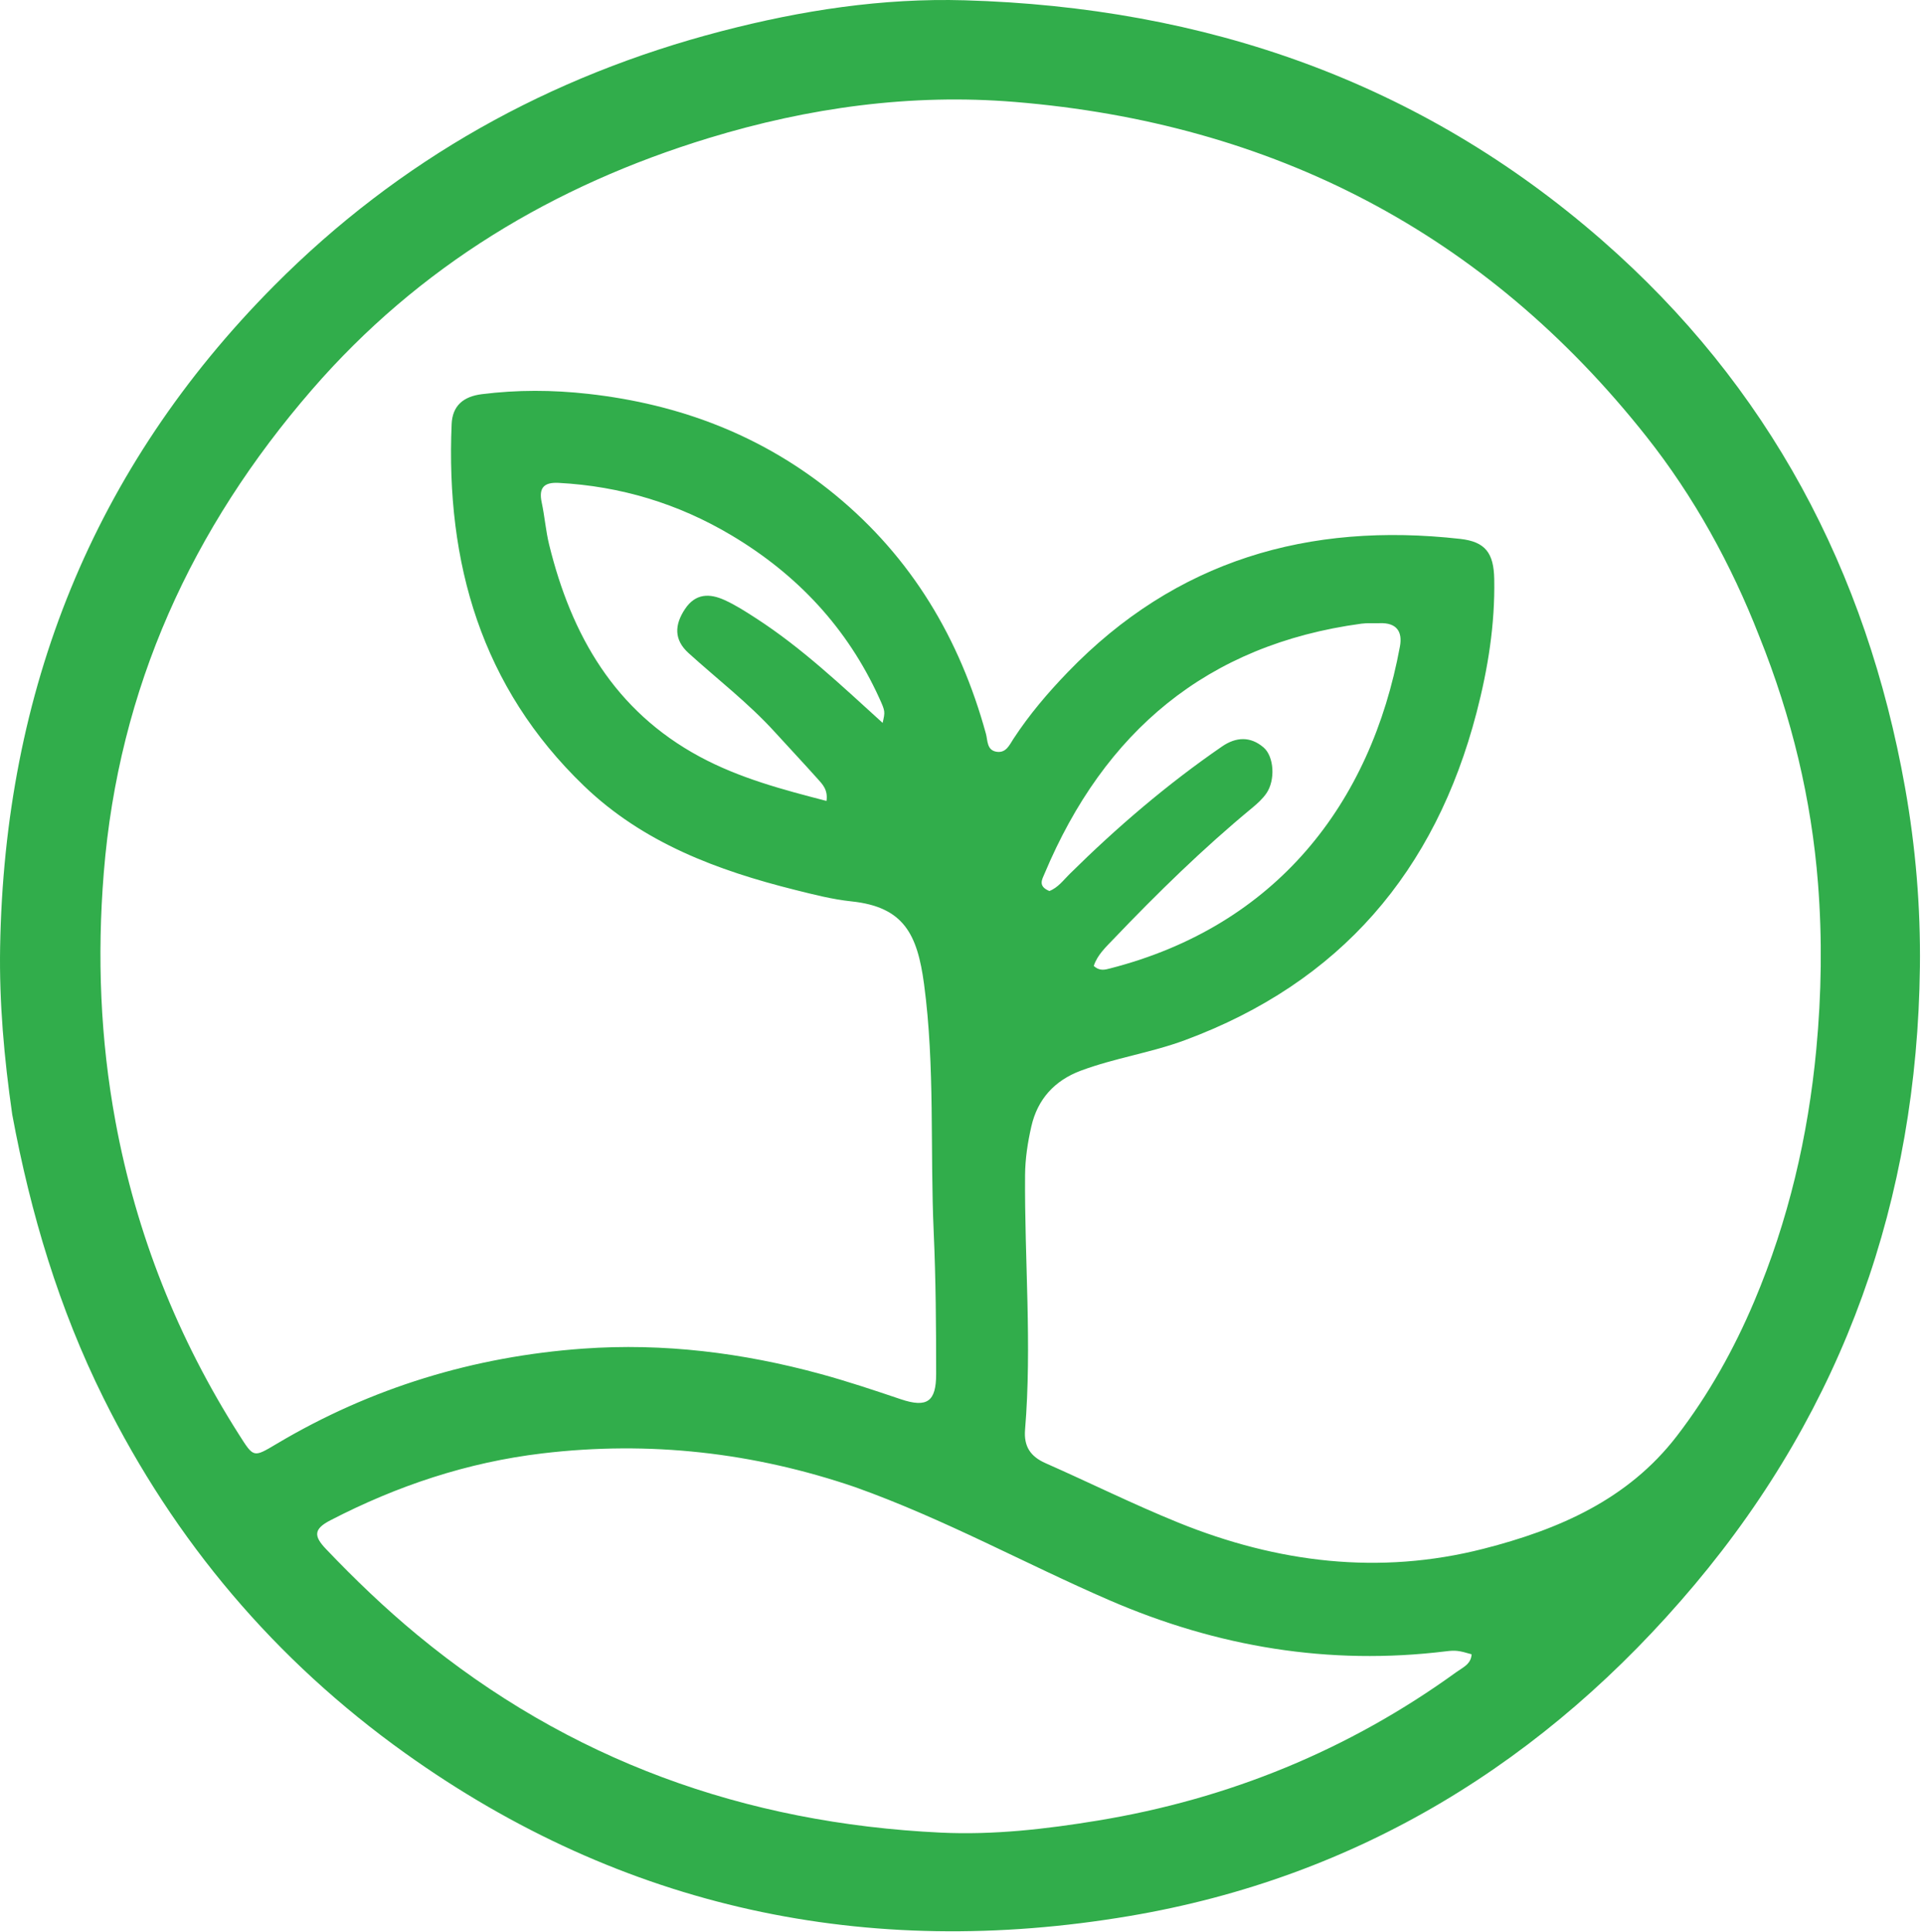 <svg xmlns="http://www.w3.org/2000/svg" width="468" height="470" viewBox="0 0 468 470" fill="none"><path d="M2.973 271.14C0.996 257.355 -0.204 243.918 0.029 230.445C1.104 168.088 22.571 113.951 66.688 69.538C97.151 38.871 133.7 18.479 175.639 7.573C195.098 2.513 214.748 -0.511 234.794 0.071C293.136 1.767 345.581 19.748 389.903 58.473C430.436 93.889 454.233 138.813 463.639 191.657C466.215 206.135 467.425 220.727 467.248 235.319C466.565 291.726 448.79 342.274 412.439 385.528C376.272 428.561 330.542 456.775 274.849 466.175C211.039 476.945 151.623 464.455 98.567 426.524C67.01 403.964 42.528 375.064 25.203 340.179C14.381 318.385 7.471 295.396 2.973 271.14ZM428.136 154.767C421.302 137.271 412.302 120.896 400.684 106.21C361.437 56.597 309.688 29.946 246.962 24.801C221.737 22.732 196.836 26.169 172.552 33.571C134.71 45.106 101.913 64.827 75.929 94.801C46.693 128.526 28.872 167.409 25.255 212.365C23.618 232.713 24.404 252.887 28.116 272.933C33.175 300.259 43.255 325.623 58.186 349.074C61.758 354.684 61.635 354.677 67.313 351.3C90.32 337.616 115.335 330.036 141.917 328.125C161.455 326.721 180.758 329.124 199.703 334.293C206.292 336.091 212.744 338.248 219.207 340.43C225.693 342.618 227.831 340.951 227.829 334.304C227.826 322.813 227.754 311.33 227.237 299.839C226.332 279.73 227.573 259.548 224.892 239.488C223.263 227.302 219.983 220.642 207.185 219.303C202.582 218.821 198.028 217.649 193.52 216.521C174.589 211.787 156.542 205.069 142.152 191.239C117.116 167.18 108.478 136.979 109.916 103.184C110.106 98.728 112.741 96.47 117.266 95.903C125.901 94.822 134.451 94.858 143.124 95.824C165.534 98.322 185.735 106.02 203.222 120.37C221.883 135.683 233.605 155.42 239.952 178.551C240.392 180.155 240.123 182.557 242.577 182.912C244.856 183.241 245.68 181.23 246.643 179.756C250.487 173.877 254.986 168.592 259.873 163.528C286.172 136.277 318.495 126.974 355.376 131.114C361.501 131.801 363.528 134.563 363.65 140.845C363.864 151.91 362.118 162.733 359.351 173.367C349.298 211.992 326.215 239.043 288.401 253.066C280.098 256.146 271.316 257.408 263.045 260.495C256.626 262.892 252.507 267.443 250.997 274.066C250.116 277.933 249.502 281.877 249.471 285.912C249.314 306.553 251.174 327.197 249.47 347.831C249.131 351.942 250.794 354.376 254.463 355.997C265.275 360.772 275.882 366.041 286.828 370.475C310.872 380.214 335.673 383.305 361.085 376.806C379.265 372.157 396.158 364.894 408.072 349.415C415.831 339.334 422.001 328.287 426.95 316.573C435.232 296.97 440.025 276.543 442.028 255.344C443.303 241.853 443.499 228.331 442.447 214.94C440.841 194.497 436.099 174.589 428.136 154.767ZM208.174 361.842C183.395 353.363 158 350.516 131.978 353.613C113.758 355.781 96.657 361.479 80.382 369.906C76.319 372.009 76.325 373.722 79.317 376.862C86.341 384.232 93.669 391.263 101.506 397.74C138.495 428.309 181.313 443.611 228.965 445.881C241.774 446.491 254.523 445.029 267.169 442.948C299.077 437.696 328.245 425.786 354.467 406.801C355.998 405.692 358.039 404.879 358.141 402.488C354.988 401.566 354.218 401.483 351.878 401.769C323.438 405.253 296.239 400.696 270.027 389.352C249.555 380.494 229.979 369.627 208.174 361.842ZM255.385 216.785C257.497 215.966 258.787 214.157 260.315 212.648C271.824 201.273 284.077 190.787 297.42 181.61C300.791 179.291 304.315 179.096 307.525 181.866C310.087 184.077 310.411 189.822 308.208 193.014C307.281 194.358 306.01 195.512 304.738 196.562C292.777 206.436 281.714 217.259 271.012 228.459C269.13 230.429 267.04 232.358 266.191 235.008C267.653 236.352 268.946 235.932 270.232 235.601C310.463 225.262 333.621 195.657 340.701 157.281C341.38 153.599 339.82 151.484 335.832 151.625C334.335 151.678 332.816 151.539 331.341 151.738C293.687 156.822 268.728 178.041 254.23 212.512C253.609 213.987 252.54 215.605 255.385 216.785ZM214.808 175.884C215.426 173.122 215.471 173.102 213.983 169.834C206.219 152.782 194.009 139.758 177.975 130.219C165.021 122.512 151.021 118.283 135.964 117.486C132.39 117.297 131.065 118.671 131.834 122.25C132.565 125.647 132.818 129.153 133.646 132.521C139.057 154.543 149.568 172.952 170.32 184.121C180.021 189.342 190.483 192.113 201.145 194.87C201.536 192.147 200.167 190.813 198.98 189.486C195.542 185.644 192.009 181.888 188.538 178.076C182.133 171.043 174.593 165.255 167.573 158.896C164.007 155.665 164.124 152.056 166.704 148.182C169.282 144.312 172.727 144.356 176.348 145.999C179.048 147.224 181.58 148.863 184.081 150.482C195.164 157.661 204.702 166.708 214.808 175.884Z" fill="#31AD4B"></path></svg>
